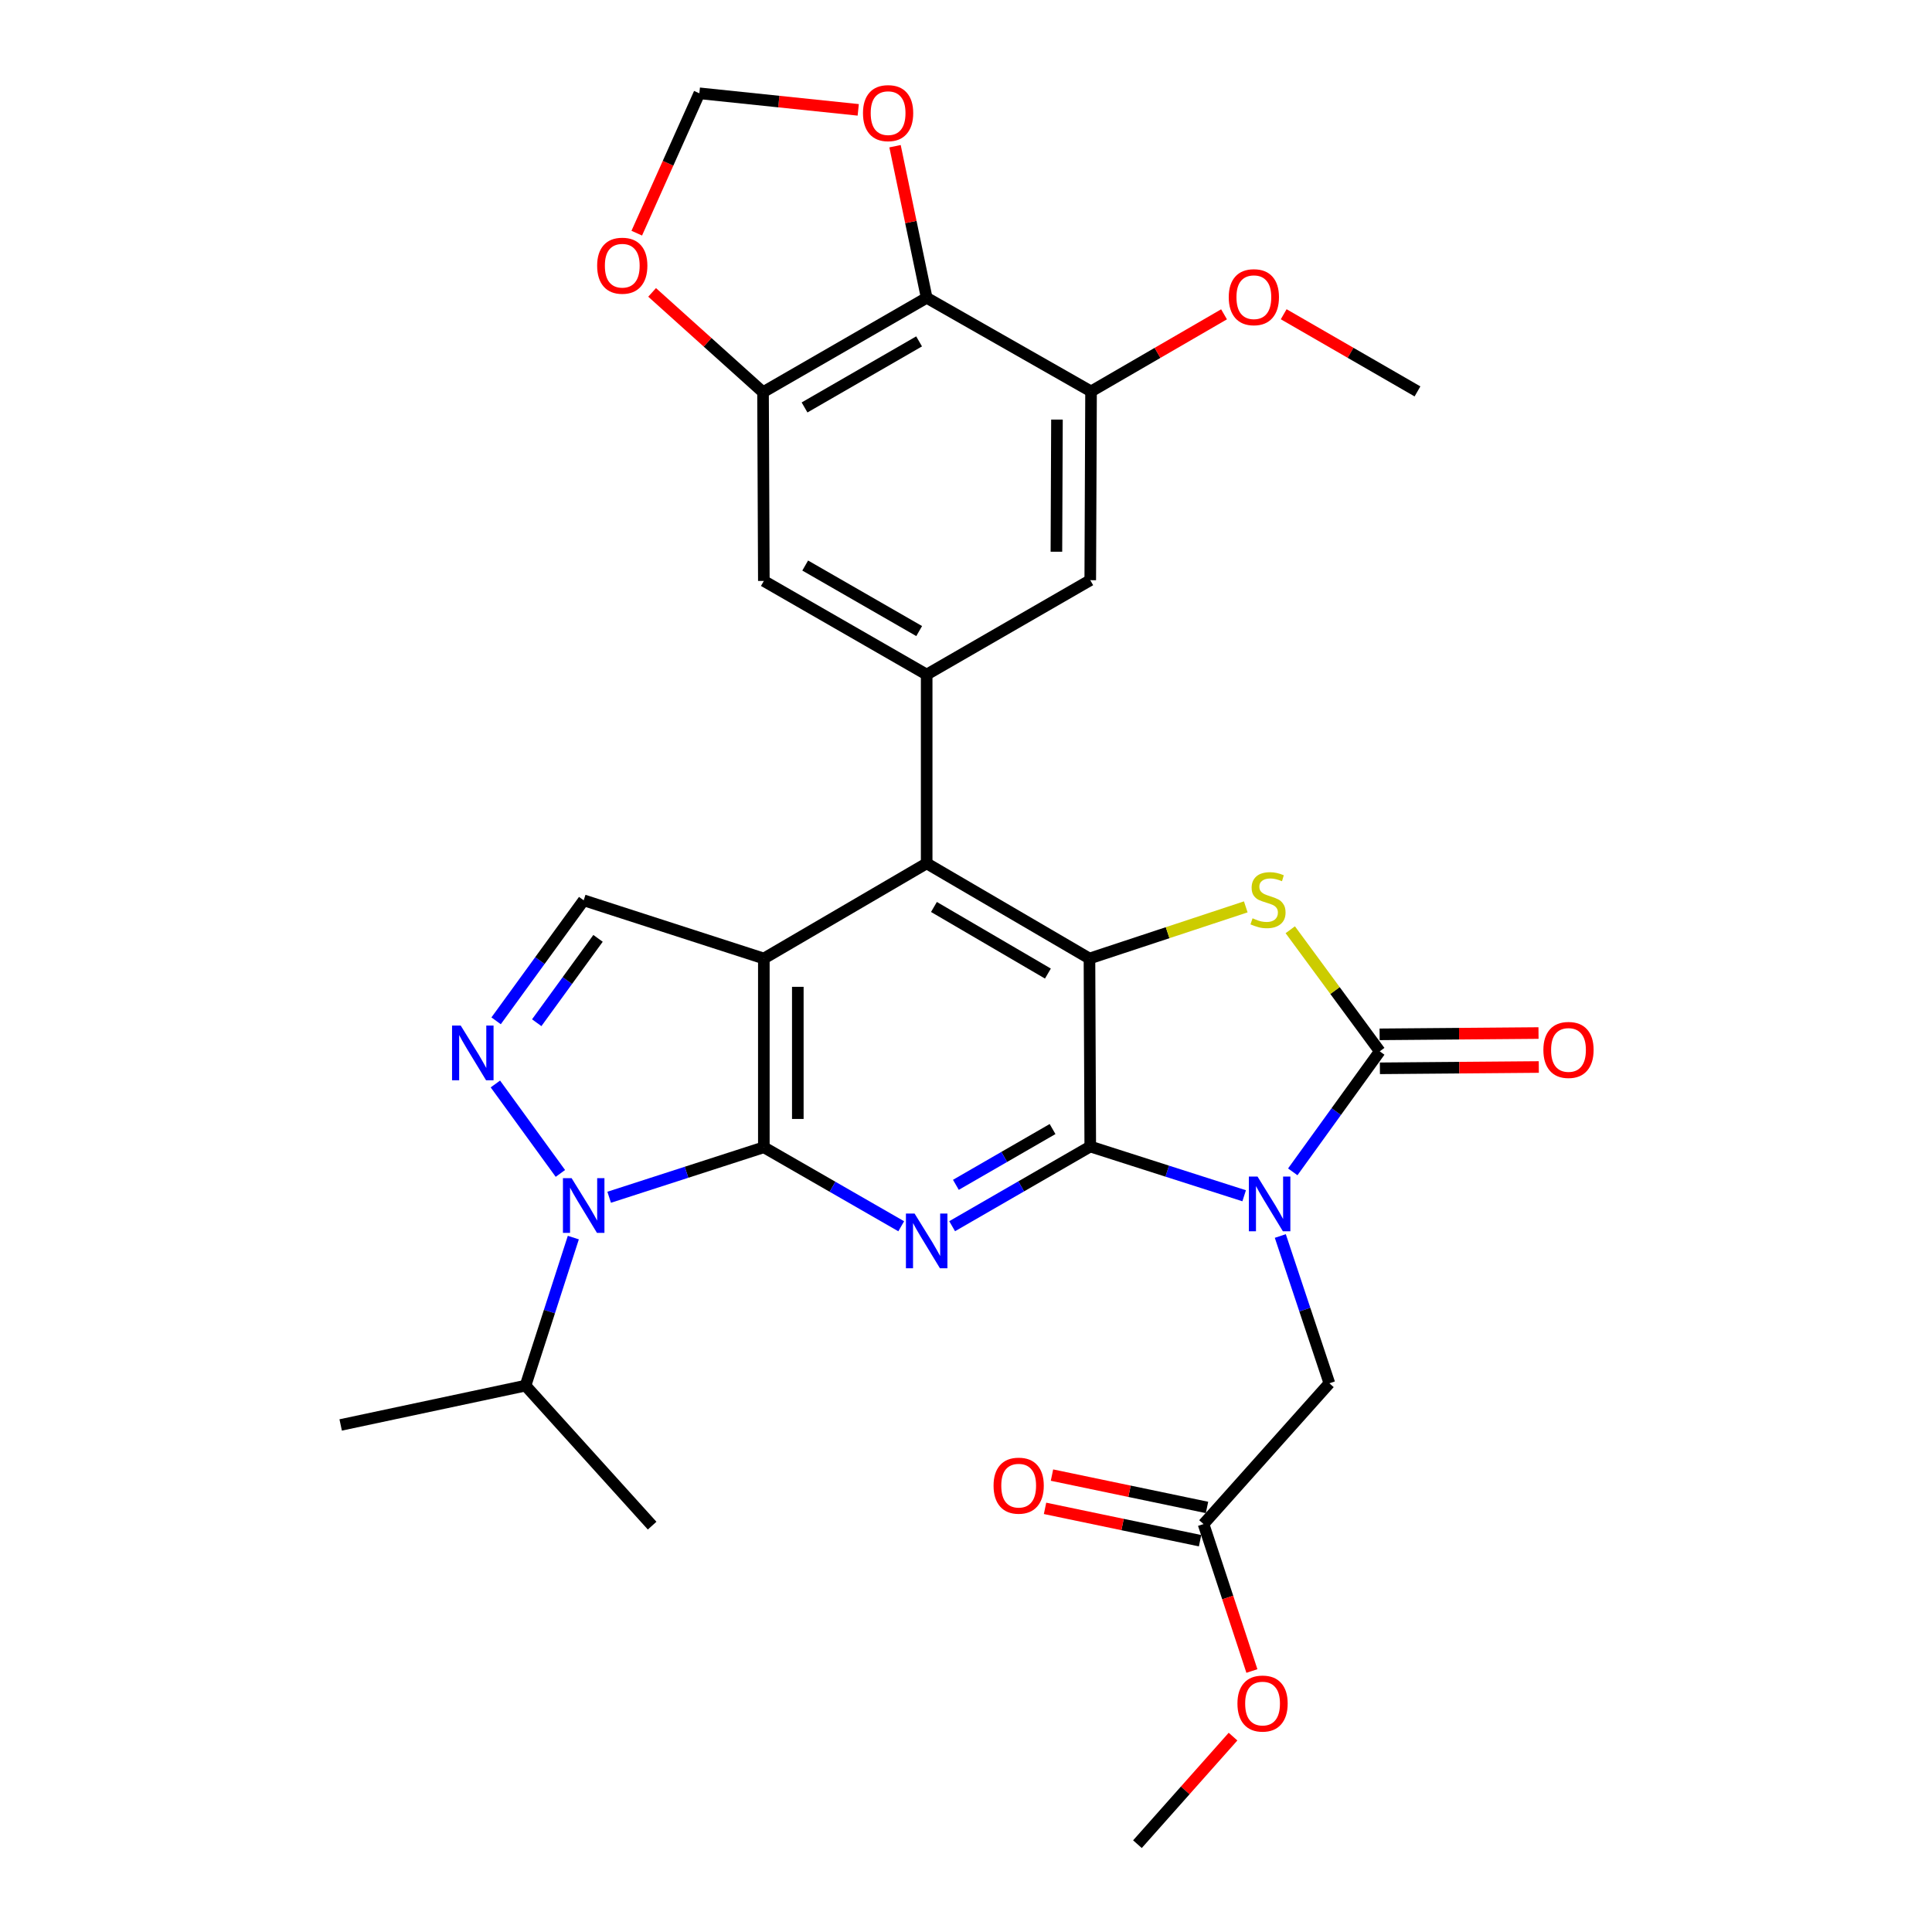 <?xml version='1.0' encoding='iso-8859-1'?>
<svg version='1.1' baseProfile='full'
              xmlns='http://www.w3.org/2000/svg'
                      xmlns:rdkit='http://www.rdkit.org/xml'
                      xmlns:xlink='http://www.w3.org/1999/xlink'
                  xml:space='preserve'
width='1000px' height='1000px' viewBox='0 0 1000 1000'>
<!-- END OF HEADER -->
<rect style='opacity:1.0;fill:#FFFFFF;stroke:none' width='1000' height='1000' x='0' y='0'> </rect>
<path class='bond-0' d='M 643.974,618.925 L 604.144,606.18' style='fill:none;fill-rule:evenodd;stroke:#0000FF;stroke-width:6px;stroke-linecap:butt;stroke-linejoin:miter;stroke-opacity:1' />
<path class='bond-0' d='M 604.144,606.18 L 564.315,593.436' style='fill:none;fill-rule:evenodd;stroke:#000000;stroke-width:6px;stroke-linecap:butt;stroke-linejoin:miter;stroke-opacity:1' />
<path class='bond-4' d='M 669.13,606.546 L 691.644,575.355' style='fill:none;fill-rule:evenodd;stroke:#0000FF;stroke-width:6px;stroke-linecap:butt;stroke-linejoin:miter;stroke-opacity:1' />
<path class='bond-4' d='M 691.644,575.355 L 714.158,544.165' style='fill:none;fill-rule:evenodd;stroke:#000000;stroke-width:6px;stroke-linecap:butt;stroke-linejoin:miter;stroke-opacity:1' />
<path class='bond-15' d='M 662.683,639.747 L 675.38,677.862' style='fill:none;fill-rule:evenodd;stroke:#0000FF;stroke-width:6px;stroke-linecap:butt;stroke-linejoin:miter;stroke-opacity:1' />
<path class='bond-15' d='M 675.38,677.862 L 688.077,715.977' style='fill:none;fill-rule:evenodd;stroke:#000000;stroke-width:6px;stroke-linecap:butt;stroke-linejoin:miter;stroke-opacity:1' />
<path class='bond-3' d='M 564.315,593.436 L 528.571,614.058' style='fill:none;fill-rule:evenodd;stroke:#000000;stroke-width:6px;stroke-linecap:butt;stroke-linejoin:miter;stroke-opacity:1' />
<path class='bond-3' d='M 528.571,614.058 L 492.828,634.68' style='fill:none;fill-rule:evenodd;stroke:#0000FF;stroke-width:6px;stroke-linecap:butt;stroke-linejoin:miter;stroke-opacity:1' />
<path class='bond-3' d='M 544.805,584.393 L 519.784,598.828' style='fill:none;fill-rule:evenodd;stroke:#000000;stroke-width:6px;stroke-linecap:butt;stroke-linejoin:miter;stroke-opacity:1' />
<path class='bond-3' d='M 519.784,598.828 L 494.764,613.264' style='fill:none;fill-rule:evenodd;stroke:#0000FF;stroke-width:6px;stroke-linecap:butt;stroke-linejoin:miter;stroke-opacity:1' />
<path class='bond-5' d='M 564.315,593.436 L 563.904,496.125' style='fill:none;fill-rule:evenodd;stroke:#000000;stroke-width:6px;stroke-linecap:butt;stroke-linejoin:miter;stroke-opacity:1' />
<path class='bond-1' d='M 395.364,593.826 L 430.919,614.27' style='fill:none;fill-rule:evenodd;stroke:#000000;stroke-width:6px;stroke-linecap:butt;stroke-linejoin:miter;stroke-opacity:1' />
<path class='bond-1' d='M 430.919,614.27 L 466.474,634.714' style='fill:none;fill-rule:evenodd;stroke:#0000FF;stroke-width:6px;stroke-linecap:butt;stroke-linejoin:miter;stroke-opacity:1' />
<path class='bond-2' d='M 395.364,593.826 L 395.364,496.125' style='fill:none;fill-rule:evenodd;stroke:#000000;stroke-width:6px;stroke-linecap:butt;stroke-linejoin:miter;stroke-opacity:1' />
<path class='bond-2' d='M 412.947,579.171 L 412.947,510.78' style='fill:none;fill-rule:evenodd;stroke:#000000;stroke-width:6px;stroke-linecap:butt;stroke-linejoin:miter;stroke-opacity:1' />
<path class='bond-6' d='M 395.364,593.826 L 355.336,606.763' style='fill:none;fill-rule:evenodd;stroke:#000000;stroke-width:6px;stroke-linecap:butt;stroke-linejoin:miter;stroke-opacity:1' />
<path class='bond-6' d='M 355.336,606.763 L 315.307,619.699' style='fill:none;fill-rule:evenodd;stroke:#0000FF;stroke-width:6px;stroke-linecap:butt;stroke-linejoin:miter;stroke-opacity:1' />
<path class='bond-10' d='M 395.364,496.125 L 302.117,466' style='fill:none;fill-rule:evenodd;stroke:#000000;stroke-width:6px;stroke-linecap:butt;stroke-linejoin:miter;stroke-opacity:1' />
<path class='bond-32' d='M 395.364,496.125 L 479.644,446.874' style='fill:none;fill-rule:evenodd;stroke:#000000;stroke-width:6px;stroke-linecap:butt;stroke-linejoin:miter;stroke-opacity:1' />
<path class='bond-7' d='M 714.158,544.165 L 690.999,512.702' style='fill:none;fill-rule:evenodd;stroke:#000000;stroke-width:6px;stroke-linecap:butt;stroke-linejoin:miter;stroke-opacity:1' />
<path class='bond-7' d='M 690.999,512.702 L 667.84,481.239' style='fill:none;fill-rule:evenodd;stroke:#CCCC00;stroke-width:6px;stroke-linecap:butt;stroke-linejoin:miter;stroke-opacity:1' />
<path class='bond-21' d='M 714.23,552.956 L 755.355,552.619' style='fill:none;fill-rule:evenodd;stroke:#000000;stroke-width:6px;stroke-linecap:butt;stroke-linejoin:miter;stroke-opacity:1' />
<path class='bond-21' d='M 755.355,552.619 L 796.479,552.282' style='fill:none;fill-rule:evenodd;stroke:#FF0000;stroke-width:6px;stroke-linecap:butt;stroke-linejoin:miter;stroke-opacity:1' />
<path class='bond-21' d='M 714.086,535.374 L 755.211,535.037' style='fill:none;fill-rule:evenodd;stroke:#000000;stroke-width:6px;stroke-linecap:butt;stroke-linejoin:miter;stroke-opacity:1' />
<path class='bond-21' d='M 755.211,535.037 L 796.335,534.7' style='fill:none;fill-rule:evenodd;stroke:#FF0000;stroke-width:6px;stroke-linecap:butt;stroke-linejoin:miter;stroke-opacity:1' />
<path class='bond-9' d='M 563.904,496.125 L 479.644,446.874' style='fill:none;fill-rule:evenodd;stroke:#000000;stroke-width:6px;stroke-linecap:butt;stroke-linejoin:miter;stroke-opacity:1' />
<path class='bond-9' d='M 542.392,503.917 L 483.41,469.442' style='fill:none;fill-rule:evenodd;stroke:#000000;stroke-width:6px;stroke-linecap:butt;stroke-linejoin:miter;stroke-opacity:1' />
<path class='bond-31' d='M 563.904,496.125 L 604.356,482.76' style='fill:none;fill-rule:evenodd;stroke:#000000;stroke-width:6px;stroke-linecap:butt;stroke-linejoin:miter;stroke-opacity:1' />
<path class='bond-31' d='M 604.356,482.76 L 644.808,469.394' style='fill:none;fill-rule:evenodd;stroke:#CCCC00;stroke-width:6px;stroke-linecap:butt;stroke-linejoin:miter;stroke-opacity:1' />
<path class='bond-8' d='M 290.054,607.36 L 256.41,561.064' style='fill:none;fill-rule:evenodd;stroke:#0000FF;stroke-width:6px;stroke-linecap:butt;stroke-linejoin:miter;stroke-opacity:1' />
<path class='bond-23' d='M 296.754,640.571 L 284.383,678.885' style='fill:none;fill-rule:evenodd;stroke:#0000FF;stroke-width:6px;stroke-linecap:butt;stroke-linejoin:miter;stroke-opacity:1' />
<path class='bond-23' d='M 284.383,678.885 L 272.012,717.198' style='fill:none;fill-rule:evenodd;stroke:#000000;stroke-width:6px;stroke-linecap:butt;stroke-linejoin:miter;stroke-opacity:1' />
<path class='bond-33' d='M 256.785,528.375 L 279.451,497.188' style='fill:none;fill-rule:evenodd;stroke:#0000FF;stroke-width:6px;stroke-linecap:butt;stroke-linejoin:miter;stroke-opacity:1' />
<path class='bond-33' d='M 279.451,497.188 L 302.117,466' style='fill:none;fill-rule:evenodd;stroke:#000000;stroke-width:6px;stroke-linecap:butt;stroke-linejoin:miter;stroke-opacity:1' />
<path class='bond-33' d='M 277.808,529.356 L 293.674,507.525' style='fill:none;fill-rule:evenodd;stroke:#0000FF;stroke-width:6px;stroke-linecap:butt;stroke-linejoin:miter;stroke-opacity:1' />
<path class='bond-33' d='M 293.674,507.525 L 309.541,485.693' style='fill:none;fill-rule:evenodd;stroke:#000000;stroke-width:6px;stroke-linecap:butt;stroke-linejoin:miter;stroke-opacity:1' />
<path class='bond-11' d='M 479.644,446.874 L 479.644,349.153' style='fill:none;fill-rule:evenodd;stroke:#000000;stroke-width:6px;stroke-linecap:butt;stroke-linejoin:miter;stroke-opacity:1' />
<path class='bond-16' d='M 479.644,349.153 L 395.364,300.693' style='fill:none;fill-rule:evenodd;stroke:#000000;stroke-width:6px;stroke-linecap:butt;stroke-linejoin:miter;stroke-opacity:1' />
<path class='bond-16' d='M 475.766,326.642 L 416.771,292.72' style='fill:none;fill-rule:evenodd;stroke:#000000;stroke-width:6px;stroke-linecap:butt;stroke-linejoin:miter;stroke-opacity:1' />
<path class='bond-17' d='M 479.644,349.153 L 564.315,300.303' style='fill:none;fill-rule:evenodd;stroke:#000000;stroke-width:6px;stroke-linecap:butt;stroke-linejoin:miter;stroke-opacity:1' />
<path class='bond-12' d='M 479.644,154.142 L 394.944,202.992' style='fill:none;fill-rule:evenodd;stroke:#000000;stroke-width:6px;stroke-linecap:butt;stroke-linejoin:miter;stroke-opacity:1' />
<path class='bond-12' d='M 475.724,176.7 L 416.434,210.896' style='fill:none;fill-rule:evenodd;stroke:#000000;stroke-width:6px;stroke-linecap:butt;stroke-linejoin:miter;stroke-opacity:1' />
<path class='bond-18' d='M 479.644,154.142 L 471.456,114.909' style='fill:none;fill-rule:evenodd;stroke:#000000;stroke-width:6px;stroke-linecap:butt;stroke-linejoin:miter;stroke-opacity:1' />
<path class='bond-18' d='M 471.456,114.909 L 463.268,75.675' style='fill:none;fill-rule:evenodd;stroke:#FF0000;stroke-width:6px;stroke-linecap:butt;stroke-linejoin:miter;stroke-opacity:1' />
<path class='bond-34' d='M 479.644,154.142 L 564.725,202.592' style='fill:none;fill-rule:evenodd;stroke:#000000;stroke-width:6px;stroke-linecap:butt;stroke-linejoin:miter;stroke-opacity:1' />
<path class='bond-13' d='M 394.944,202.992 L 395.364,300.693' style='fill:none;fill-rule:evenodd;stroke:#000000;stroke-width:6px;stroke-linecap:butt;stroke-linejoin:miter;stroke-opacity:1' />
<path class='bond-19' d='M 394.944,202.992 L 366.239,177.169' style='fill:none;fill-rule:evenodd;stroke:#000000;stroke-width:6px;stroke-linecap:butt;stroke-linejoin:miter;stroke-opacity:1' />
<path class='bond-19' d='M 366.239,177.169 L 337.534,151.346' style='fill:none;fill-rule:evenodd;stroke:#FF0000;stroke-width:6px;stroke-linecap:butt;stroke-linejoin:miter;stroke-opacity:1' />
<path class='bond-14' d='M 564.725,202.592 L 564.315,300.303' style='fill:none;fill-rule:evenodd;stroke:#000000;stroke-width:6px;stroke-linecap:butt;stroke-linejoin:miter;stroke-opacity:1' />
<path class='bond-14' d='M 547.081,217.175 L 546.794,285.572' style='fill:none;fill-rule:evenodd;stroke:#000000;stroke-width:6px;stroke-linecap:butt;stroke-linejoin:miter;stroke-opacity:1' />
<path class='bond-25' d='M 564.725,202.592 L 599.142,182.64' style='fill:none;fill-rule:evenodd;stroke:#000000;stroke-width:6px;stroke-linecap:butt;stroke-linejoin:miter;stroke-opacity:1' />
<path class='bond-25' d='M 599.142,182.64 L 633.56,162.689' style='fill:none;fill-rule:evenodd;stroke:#FF0000;stroke-width:6px;stroke-linecap:butt;stroke-linejoin:miter;stroke-opacity:1' />
<path class='bond-20' d='M 688.077,715.977 L 622.953,788.858' style='fill:none;fill-rule:evenodd;stroke:#000000;stroke-width:6px;stroke-linecap:butt;stroke-linejoin:miter;stroke-opacity:1' />
<path class='bond-35' d='M 444.222,56.862 L 403.104,52.578' style='fill:none;fill-rule:evenodd;stroke:#FF0000;stroke-width:6px;stroke-linecap:butt;stroke-linejoin:miter;stroke-opacity:1' />
<path class='bond-35' d='M 403.104,52.578 L 361.986,48.294' style='fill:none;fill-rule:evenodd;stroke:#000000;stroke-width:6px;stroke-linecap:butt;stroke-linejoin:miter;stroke-opacity:1' />
<path class='bond-22' d='M 329.586,120.686 L 345.786,84.49' style='fill:none;fill-rule:evenodd;stroke:#FF0000;stroke-width:6px;stroke-linecap:butt;stroke-linejoin:miter;stroke-opacity:1' />
<path class='bond-22' d='M 345.786,84.49 L 361.986,48.294' style='fill:none;fill-rule:evenodd;stroke:#000000;stroke-width:6px;stroke-linecap:butt;stroke-linejoin:miter;stroke-opacity:1' />
<path class='bond-24' d='M 624.749,780.252 L 584.626,771.88' style='fill:none;fill-rule:evenodd;stroke:#000000;stroke-width:6px;stroke-linecap:butt;stroke-linejoin:miter;stroke-opacity:1' />
<path class='bond-24' d='M 584.626,771.88 L 544.503,763.508' style='fill:none;fill-rule:evenodd;stroke:#FF0000;stroke-width:6px;stroke-linecap:butt;stroke-linejoin:miter;stroke-opacity:1' />
<path class='bond-24' d='M 621.157,797.464 L 581.035,789.092' style='fill:none;fill-rule:evenodd;stroke:#000000;stroke-width:6px;stroke-linecap:butt;stroke-linejoin:miter;stroke-opacity:1' />
<path class='bond-24' d='M 581.035,789.092 L 540.912,780.72' style='fill:none;fill-rule:evenodd;stroke:#FF0000;stroke-width:6px;stroke-linecap:butt;stroke-linejoin:miter;stroke-opacity:1' />
<path class='bond-26' d='M 622.953,788.858 L 635.467,826.885' style='fill:none;fill-rule:evenodd;stroke:#000000;stroke-width:6px;stroke-linecap:butt;stroke-linejoin:miter;stroke-opacity:1' />
<path class='bond-26' d='M 635.467,826.885 L 647.981,864.912' style='fill:none;fill-rule:evenodd;stroke:#FF0000;stroke-width:6px;stroke-linecap:butt;stroke-linejoin:miter;stroke-opacity:1' />
<path class='bond-27' d='M 272.012,717.198 L 337.546,789.669' style='fill:none;fill-rule:evenodd;stroke:#000000;stroke-width:6px;stroke-linecap:butt;stroke-linejoin:miter;stroke-opacity:1' />
<path class='bond-28' d='M 272.012,717.198 L 176.333,737.555' style='fill:none;fill-rule:evenodd;stroke:#000000;stroke-width:6px;stroke-linecap:butt;stroke-linejoin:miter;stroke-opacity:1' />
<path class='bond-29' d='M 664.439,162.65 L 699.062,182.621' style='fill:none;fill-rule:evenodd;stroke:#FF0000;stroke-width:6px;stroke-linecap:butt;stroke-linejoin:miter;stroke-opacity:1' />
<path class='bond-29' d='M 699.062,182.621 L 733.685,202.592' style='fill:none;fill-rule:evenodd;stroke:#000000;stroke-width:6px;stroke-linecap:butt;stroke-linejoin:miter;stroke-opacity:1' />
<path class='bond-30' d='M 638.214,898.872 L 613.475,926.709' style='fill:none;fill-rule:evenodd;stroke:#FF0000;stroke-width:6px;stroke-linecap:butt;stroke-linejoin:miter;stroke-opacity:1' />
<path class='bond-30' d='M 613.475,926.709 L 588.735,954.545' style='fill:none;fill-rule:evenodd;stroke:#000000;stroke-width:6px;stroke-linecap:butt;stroke-linejoin:miter;stroke-opacity:1' />
<path  class='atom-0' d='M 650.891 608.981
L 660.171 623.981
Q 661.091 625.461, 662.571 628.141
Q 664.051 630.821, 664.131 630.981
L 664.131 608.981
L 667.891 608.981
L 667.891 637.301
L 664.011 637.301
L 654.051 620.901
Q 652.891 618.981, 651.651 616.781
Q 650.451 614.581, 650.091 613.901
L 650.091 637.301
L 646.411 637.301
L 646.411 608.981
L 650.891 608.981
' fill='#0000FF'/>
<path  class='atom-4' d='M 473.384 628.126
L 482.664 643.126
Q 483.584 644.606, 485.064 647.286
Q 486.544 649.966, 486.624 650.126
L 486.624 628.126
L 490.384 628.126
L 490.384 656.446
L 486.504 656.446
L 476.544 640.046
Q 475.384 638.126, 474.144 635.926
Q 472.944 633.726, 472.584 633.046
L 472.584 656.446
L 468.904 656.446
L 468.904 628.126
L 473.384 628.126
' fill='#0000FF'/>
<path  class='atom-7' d='M 295.857 609.801
L 305.137 624.801
Q 306.057 626.281, 307.537 628.961
Q 309.017 631.641, 309.097 631.801
L 309.097 609.801
L 312.857 609.801
L 312.857 638.121
L 308.977 638.121
L 299.017 621.721
Q 297.857 619.801, 296.617 617.601
Q 295.417 615.401, 295.057 614.721
L 295.057 638.121
L 291.377 638.121
L 291.377 609.801
L 295.857 609.801
' fill='#0000FF'/>
<path  class='atom-8' d='M 648.321 475.31
Q 648.641 475.43, 649.961 475.99
Q 651.281 476.55, 652.721 476.91
Q 654.201 477.23, 655.641 477.23
Q 658.321 477.23, 659.881 475.95
Q 661.441 474.63, 661.441 472.35
Q 661.441 470.79, 660.641 469.83
Q 659.881 468.87, 658.681 468.35
Q 657.481 467.83, 655.481 467.23
Q 652.961 466.47, 651.441 465.75
Q 649.961 465.03, 648.881 463.51
Q 647.841 461.99, 647.841 459.43
Q 647.841 455.87, 650.241 453.67
Q 652.681 451.47, 657.481 451.47
Q 660.761 451.47, 664.481 453.03
L 663.561 456.11
Q 660.161 454.71, 657.601 454.71
Q 654.841 454.71, 653.321 455.87
Q 651.801 456.99, 651.841 458.95
Q 651.841 460.47, 652.601 461.39
Q 653.401 462.31, 654.521 462.83
Q 655.681 463.35, 657.601 463.95
Q 660.161 464.75, 661.681 465.55
Q 663.201 466.35, 664.281 467.99
Q 665.401 469.59, 665.401 472.35
Q 665.401 476.27, 662.761 478.39
Q 660.161 480.47, 655.801 480.47
Q 653.281 480.47, 651.361 479.91
Q 649.481 479.39, 647.241 478.47
L 648.321 475.31
' fill='#CCCC00'/>
<path  class='atom-9' d='M 238.46 530.816
L 247.74 545.816
Q 248.66 547.296, 250.14 549.976
Q 251.62 552.656, 251.7 552.816
L 251.7 530.816
L 255.46 530.816
L 255.46 559.136
L 251.58 559.136
L 241.62 542.736
Q 240.46 540.816, 239.22 538.616
Q 238.02 536.416, 237.66 535.736
L 237.66 559.136
L 233.98 559.136
L 233.98 530.816
L 238.46 530.816
' fill='#0000FF'/>
<path  class='atom-19' d='M 446.678 58.552
Q 446.678 51.752, 450.038 47.952
Q 453.398 44.152, 459.678 44.152
Q 465.958 44.152, 469.318 47.952
Q 472.678 51.752, 472.678 58.552
Q 472.678 65.432, 469.278 69.352
Q 465.878 73.232, 459.678 73.232
Q 453.438 73.232, 450.038 69.352
Q 446.678 65.472, 446.678 58.552
M 459.678 70.032
Q 463.998 70.032, 466.318 67.152
Q 468.678 64.232, 468.678 58.552
Q 468.678 52.992, 466.318 50.192
Q 463.998 47.352, 459.678 47.352
Q 455.358 47.352, 452.998 50.152
Q 450.678 52.952, 450.678 58.552
Q 450.678 64.272, 452.998 67.152
Q 455.358 70.032, 459.678 70.032
' fill='#FF0000'/>
<path  class='atom-20' d='M 309.083 137.528
Q 309.083 130.728, 312.443 126.928
Q 315.803 123.128, 322.083 123.128
Q 328.363 123.128, 331.723 126.928
Q 335.083 130.728, 335.083 137.528
Q 335.083 144.408, 331.683 148.328
Q 328.283 152.208, 322.083 152.208
Q 315.843 152.208, 312.443 148.328
Q 309.083 144.448, 309.083 137.528
M 322.083 149.008
Q 326.403 149.008, 328.723 146.128
Q 331.083 143.208, 331.083 137.528
Q 331.083 131.968, 328.723 129.168
Q 326.403 126.328, 322.083 126.328
Q 317.763 126.328, 315.403 129.128
Q 313.083 131.928, 313.083 137.528
Q 313.083 143.248, 315.403 146.128
Q 317.763 149.008, 322.083 149.008
' fill='#FF0000'/>
<path  class='atom-22' d='M 798.85 543.444
Q 798.85 536.644, 802.21 532.844
Q 805.57 529.044, 811.85 529.044
Q 818.13 529.044, 821.49 532.844
Q 824.85 536.644, 824.85 543.444
Q 824.85 550.324, 821.45 554.244
Q 818.05 558.124, 811.85 558.124
Q 805.61 558.124, 802.21 554.244
Q 798.85 550.364, 798.85 543.444
M 811.85 554.924
Q 816.17 554.924, 818.49 552.044
Q 820.85 549.124, 820.85 543.444
Q 820.85 537.884, 818.49 535.084
Q 816.17 532.244, 811.85 532.244
Q 807.53 532.244, 805.17 535.044
Q 802.85 537.844, 802.85 543.444
Q 802.85 549.164, 805.17 552.044
Q 807.53 554.924, 811.85 554.924
' fill='#FF0000'/>
<path  class='atom-25' d='M 514.264 768.972
Q 514.264 762.172, 517.624 758.372
Q 520.984 754.572, 527.264 754.572
Q 533.544 754.572, 536.904 758.372
Q 540.264 762.172, 540.264 768.972
Q 540.264 775.852, 536.864 779.772
Q 533.464 783.652, 527.264 783.652
Q 521.024 783.652, 517.624 779.772
Q 514.264 775.892, 514.264 768.972
M 527.264 780.452
Q 531.584 780.452, 533.904 777.572
Q 536.264 774.652, 536.264 768.972
Q 536.264 763.412, 533.904 760.612
Q 531.584 757.772, 527.264 757.772
Q 522.944 757.772, 520.584 760.572
Q 518.264 763.372, 518.264 768.972
Q 518.264 774.692, 520.584 777.572
Q 522.944 780.452, 527.264 780.452
' fill='#FF0000'/>
<path  class='atom-26' d='M 635.995 153.821
Q 635.995 147.021, 639.355 143.221
Q 642.715 139.421, 648.995 139.421
Q 655.275 139.421, 658.635 143.221
Q 661.995 147.021, 661.995 153.821
Q 661.995 160.701, 658.595 164.621
Q 655.195 168.501, 648.995 168.501
Q 642.755 168.501, 639.355 164.621
Q 635.995 160.741, 635.995 153.821
M 648.995 165.301
Q 653.315 165.301, 655.635 162.421
Q 657.995 159.501, 657.995 153.821
Q 657.995 148.261, 655.635 145.461
Q 653.315 142.621, 648.995 142.621
Q 644.675 142.621, 642.315 145.421
Q 639.995 148.221, 639.995 153.821
Q 639.995 159.541, 642.315 162.421
Q 644.675 165.301, 648.995 165.301
' fill='#FF0000'/>
<path  class='atom-27' d='M 640.498 881.755
Q 640.498 874.955, 643.858 871.155
Q 647.218 867.355, 653.498 867.355
Q 659.778 867.355, 663.138 871.155
Q 666.498 874.955, 666.498 881.755
Q 666.498 888.635, 663.098 892.555
Q 659.698 896.435, 653.498 896.435
Q 647.258 896.435, 643.858 892.555
Q 640.498 888.675, 640.498 881.755
M 653.498 893.235
Q 657.818 893.235, 660.138 890.355
Q 662.498 887.435, 662.498 881.755
Q 662.498 876.195, 660.138 873.395
Q 657.818 870.555, 653.498 870.555
Q 649.178 870.555, 646.818 873.355
Q 644.498 876.155, 644.498 881.755
Q 644.498 887.475, 646.818 890.355
Q 649.178 893.235, 653.498 893.235
' fill='#FF0000'/>
</svg>
